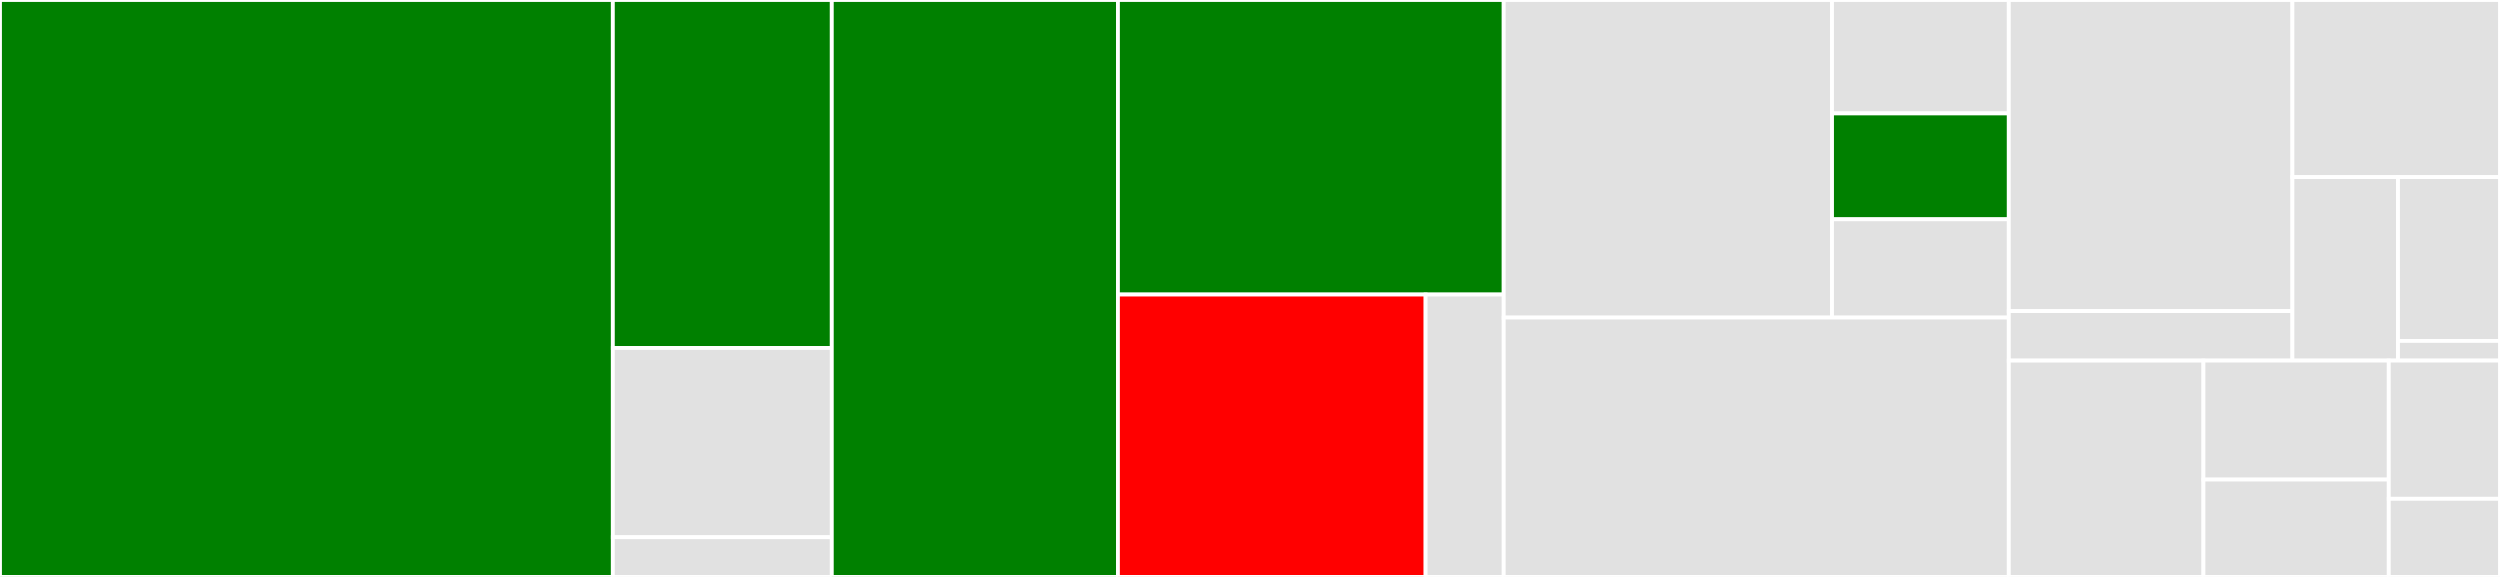 <svg baseProfile="full" width="650" height="150" viewBox="0 0 650 150" version="1.1"
xmlns="http://www.w3.org/2000/svg" xmlns:ev="http://www.w3.org/2001/xml-events"
xmlns:xlink="http://www.w3.org/1999/xlink">

<rect x="0" y="0" width="650" height="150" fill="#333333" stroke="none"/>

<style>rect.s{mask:url(#mask);}</style>
<defs>
  <pattern id="white" width="4" height="4" patternUnits="userSpaceOnUse" patternTransform="rotate(45)">
    <rect width="2" height="2" transform="translate(0,0)" fill="white"></rect>
  </pattern>
  <mask id="mask">
    <rect x="0" y="0" width="100%" height="100%" fill="url(#white)"></rect>
  </mask>
</defs>

<rect x="0" y="0" width="159.337" height="150.0" fill="green" stroke="white" stroke-width="1" class=" tooltipped" data-content="config/Configs.scala"><title>config/Configs.scala</title></rect>
<rect x="159.337" y="0" width="56.928" height="90.476" fill="green" stroke="white" stroke-width="1" class=" tooltipped" data-content="config/SourceConfigs.scala"><title>config/SourceConfigs.scala</title></rect>
<rect x="159.337" y="90.476" width="56.928" height="49.206" fill="#e1e1e1" stroke="white" stroke-width="1" class=" tooltipped" data-content="config/SchemaConfigs.scala"><title>config/SchemaConfigs.scala</title></rect>
<rect x="159.337" y="139.683" width="56.928" height="10.317" fill="#e1e1e1" stroke="white" stroke-width="1" class=" tooltipped" data-content="config/SinkConfigs.scala"><title>config/SinkConfigs.scala</title></rect>
<rect x="216.265" y="0" width="74.398" height="150.0" fill="green" stroke="white" stroke-width="1" class=" tooltipped" data-content="processor/EdgeProcessor.scala"><title>processor/EdgeProcessor.scala</title></rect>
<rect x="290.663" y="0" width="100.301" height="76.577" fill="green" stroke="white" stroke-width="1" class=" tooltipped" data-content="processor/VerticesProcessor.scala"><title>processor/VerticesProcessor.scala</title></rect>
<rect x="290.663" y="76.577" width="79.995" height="73.423" fill="red" stroke="white" stroke-width="1" class=" tooltipped" data-content="processor/Processor.scala"><title>processor/Processor.scala</title></rect>
<rect x="370.657" y="76.577" width="20.306" height="73.423" fill="#e1e1e1" stroke="white" stroke-width="1" class=" tooltipped" data-content="processor/ReloadProcessor.scala"><title>processor/ReloadProcessor.scala</title></rect>
<rect x="390.964" y="0" width="85.361" height="82.569" fill="#e1e1e1" stroke="white" stroke-width="1" class=" tooltipped" data-content="reader/ServerBaseReader.scala"><title>reader/ServerBaseReader.scala</title></rect>
<rect x="476.325" y="0" width="45.964" height="29.489" fill="#e1e1e1" stroke="white" stroke-width="1" class=" tooltipped" data-content="reader/FileBaseReader.scala"><title>reader/FileBaseReader.scala</title></rect>
<rect x="476.325" y="29.489" width="45.964" height="27.523" fill="green" stroke="white" stroke-width="1" class=" tooltipped" data-content="reader/StreamingBaseReader.scala"><title>reader/StreamingBaseReader.scala</title></rect>
<rect x="476.325" y="57.012" width="45.964" height="25.557" fill="#e1e1e1" stroke="white" stroke-width="1" class=" tooltipped" data-content="reader/Reader.scala"><title>reader/Reader.scala</title></rect>
<rect x="390.964" y="82.569" width="131.325" height="67.431" fill="#e1e1e1" stroke="white" stroke-width="1" class=" tooltipped" data-content="Exchange.scala"><title>Exchange.scala</title></rect>
<rect x="522.289" y="0" width="73.735" height="80.882" fill="#e1e1e1" stroke="white" stroke-width="1" class=" tooltipped" data-content="writer/ServerBaseWriter.scala"><title>writer/ServerBaseWriter.scala</title></rect>
<rect x="522.289" y="80.882" width="73.735" height="12.868" fill="#e1e1e1" stroke="white" stroke-width="1" class=" tooltipped" data-content="writer/FileBaseWriter.scala"><title>writer/FileBaseWriter.scala</title></rect>
<rect x="596.024" y="0" width="53.976" height="46.038" fill="#e1e1e1" stroke="white" stroke-width="1" class=" tooltipped" data-content="utils/NebulaUtils.scala"><title>utils/NebulaUtils.scala</title></rect>
<rect x="596.024" y="46.038" width="27.461" height="47.712" fill="#e1e1e1" stroke="white" stroke-width="1" class=" tooltipped" data-content="utils/HDFSUtils.scala"><title>utils/HDFSUtils.scala</title></rect>
<rect x="623.486" y="46.038" width="26.514" height="42.6" fill="#e1e1e1" stroke="white" stroke-width="1" class=" tooltipped" data-content="utils/Neo4jUtils.scala"><title>utils/Neo4jUtils.scala</title></rect>
<rect x="623.486" y="88.638" width="26.514" height="5.112" fill="#e1e1e1" stroke="white" stroke-width="1" class=" tooltipped" data-content="utils/KafkaUtils.scala"><title>utils/KafkaUtils.scala</title></rect>
<rect x="522.289" y="93.75" width="50.602" height="56.25" fill="#e1e1e1" stroke="white" stroke-width="1" class=" tooltipped" data-content="MetaProvider.scala"><title>MetaProvider.scala</title></rect>
<rect x="572.892" y="93.75" width="48.193" height="30.938" fill="#e1e1e1" stroke="white" stroke-width="1" class=" tooltipped" data-content="package.scala"><title>package.scala</title></rect>
<rect x="572.892" y="124.687" width="48.193" height="25.313" fill="#e1e1e1" stroke="white" stroke-width="1" class=" tooltipped" data-content="GraphProvider.scala"><title>GraphProvider.scala</title></rect>
<rect x="621.084" y="93.75" width="28.916" height="35.937" fill="#e1e1e1" stroke="white" stroke-width="1" class=" tooltipped" data-content="ErrorHandler.scala"><title>ErrorHandler.scala</title></rect>
<rect x="621.084" y="129.687" width="28.916" height="20.313" fill="#e1e1e1" stroke="white" stroke-width="1" class=" tooltipped" data-content="CheckPointHandler.scala"><title>CheckPointHandler.scala</title></rect>
</svg>